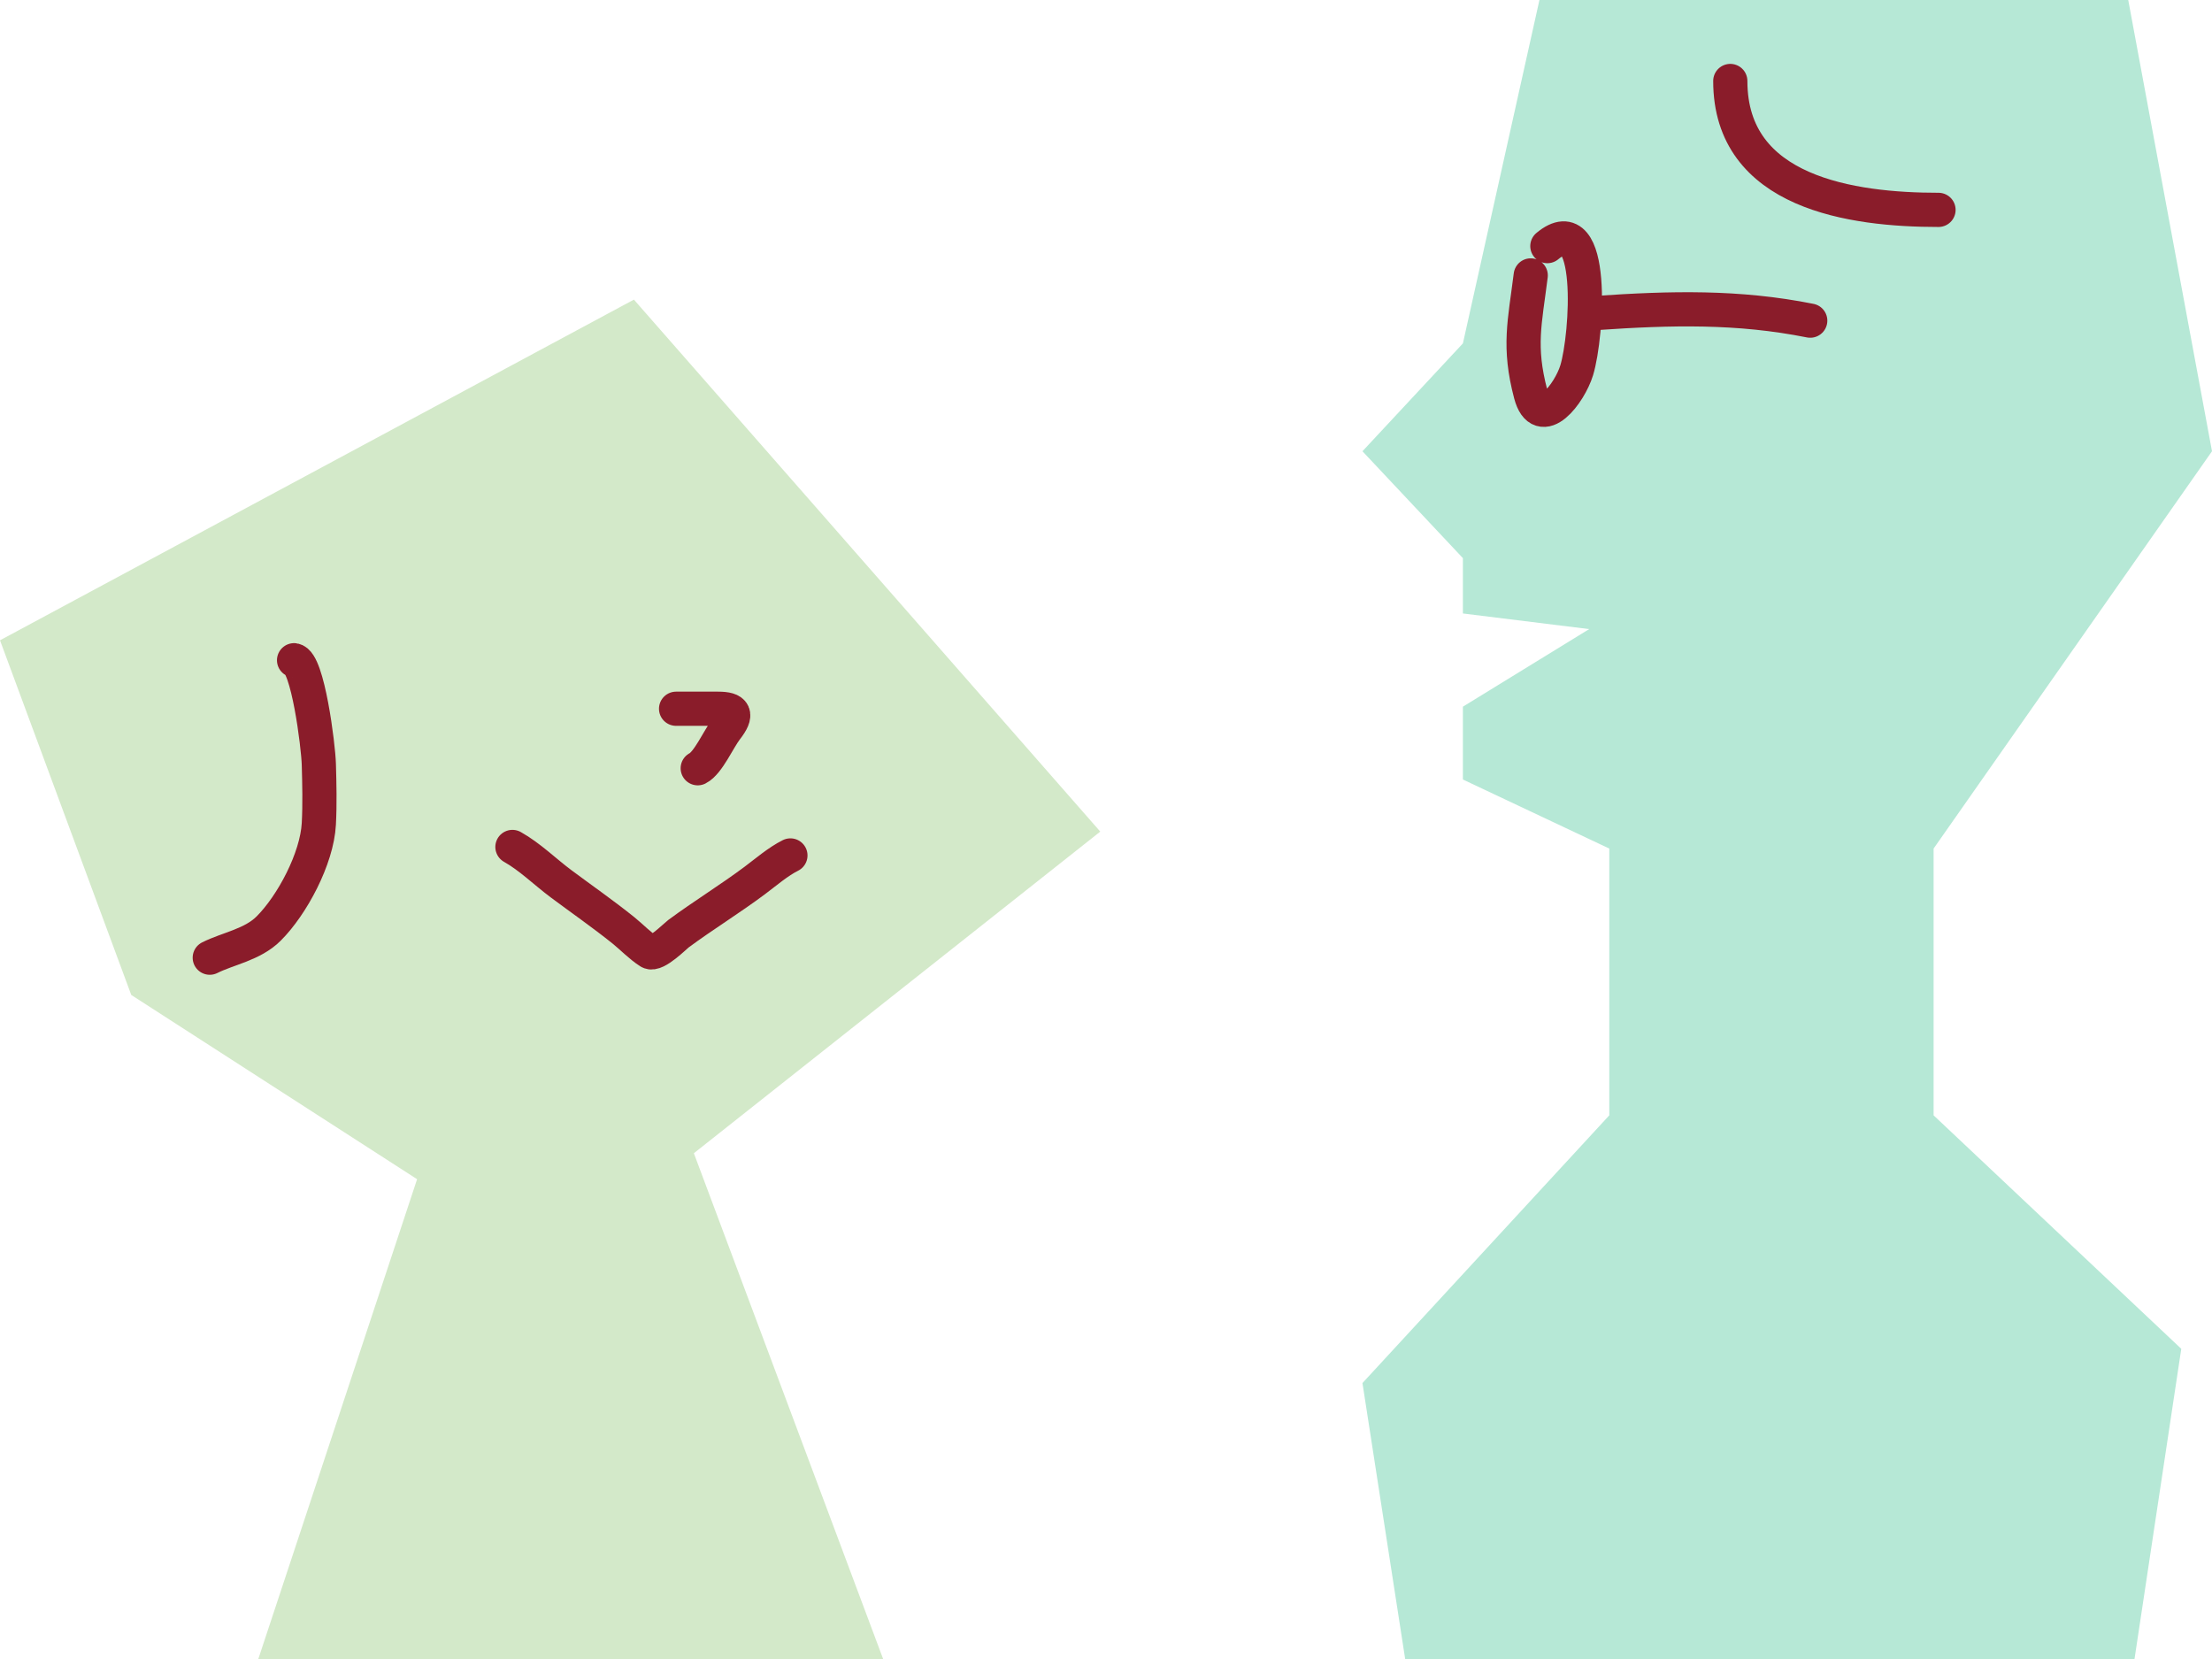 <svg width="100" height="75" viewBox="0 0 100 75" fill="none" xmlns="http://www.w3.org/2000/svg">
<g id="Frame 625578" clip-path="url(#clip0_202_3316)">
<g id="Group 13">
<path id="Vector 53" d="M66.135 15.524L69.595 0H96.213L100 20.4L87.414 38.362V50.422L98.611 60.977L96.213 76.884L63.641 75.748L61.594 62.525L72.753 50.422V38.362L66.135 35.24V31.947L71.844 28.44L66.135 27.734V25.232L61.594 20.4L66.135 15.524Z" fill="#B6E8D6"/>
<path id="Vector 58" d="M69.201 12.451C68.936 14.574 68.632 15.664 69.201 17.817C69.65 19.512 70.963 17.774 71.278 16.744C71.762 15.165 72.138 9.304 69.953 11.126" stroke="#8A1C2A" stroke-width="1.546" stroke-linecap="round"/>
<path id="Vector 59" d="M72.174 14.15C75.536 13.919 78.575 13.843 81.837 14.496" stroke="#8A1C2A" stroke-width="1.546" stroke-linecap="round"/>
<path id="Vector 67" d="M78.223 3.661C78.223 8.732 83.745 9.488 87.636 9.488" stroke="#8A1C2A" stroke-width="1.546" stroke-linecap="round"/>
</g>
<g id="Group 15">
<path id="Vector 64" d="M0 28.947L28.658 13.545L49.741 37.595L31.368 52.135L41.282 78.625H10.478L18.856 53.309L5.934 44.98L0 28.947Z" fill="#D3E9C9"/>
<path id="Vector 65" d="M23.166 38.289C23.954 38.731 24.639 39.413 25.362 39.952C26.305 40.655 27.27 41.325 28.187 42.062C28.564 42.367 28.951 42.773 29.359 43.032C29.642 43.212 30.529 42.316 30.67 42.212C31.8 41.377 32.999 40.644 34.124 39.803C34.625 39.428 35.178 38.95 35.733 38.673" stroke="#8A1C2A" stroke-width="1.546" stroke-linecap="round"/>
<path id="Vector 66" d="M30.564 32.041C31.196 32.041 31.828 32.041 32.459 32.041C33.22 32.041 33.36 32.281 32.833 32.958C32.48 33.412 32.014 34.495 31.543 34.731" stroke="#8A1C2A" stroke-width="1.546" stroke-linecap="round"/>
<path id="Vector 68" d="M13.294 29.848C13.91 29.925 14.39 33.696 14.414 34.554C14.439 35.439 14.461 36.359 14.414 37.244C14.331 38.816 13.204 40.92 12.148 41.975C11.415 42.709 10.328 42.873 9.483 43.295" stroke="#8A1C2A" stroke-width="1.546" stroke-linecap="round"/>
</g>
</g>
<defs>
<clipPath id="clip0_202_3316">
<rect width="100" height="75" fill="white"/>
</clipPath>
</defs>
</svg>
